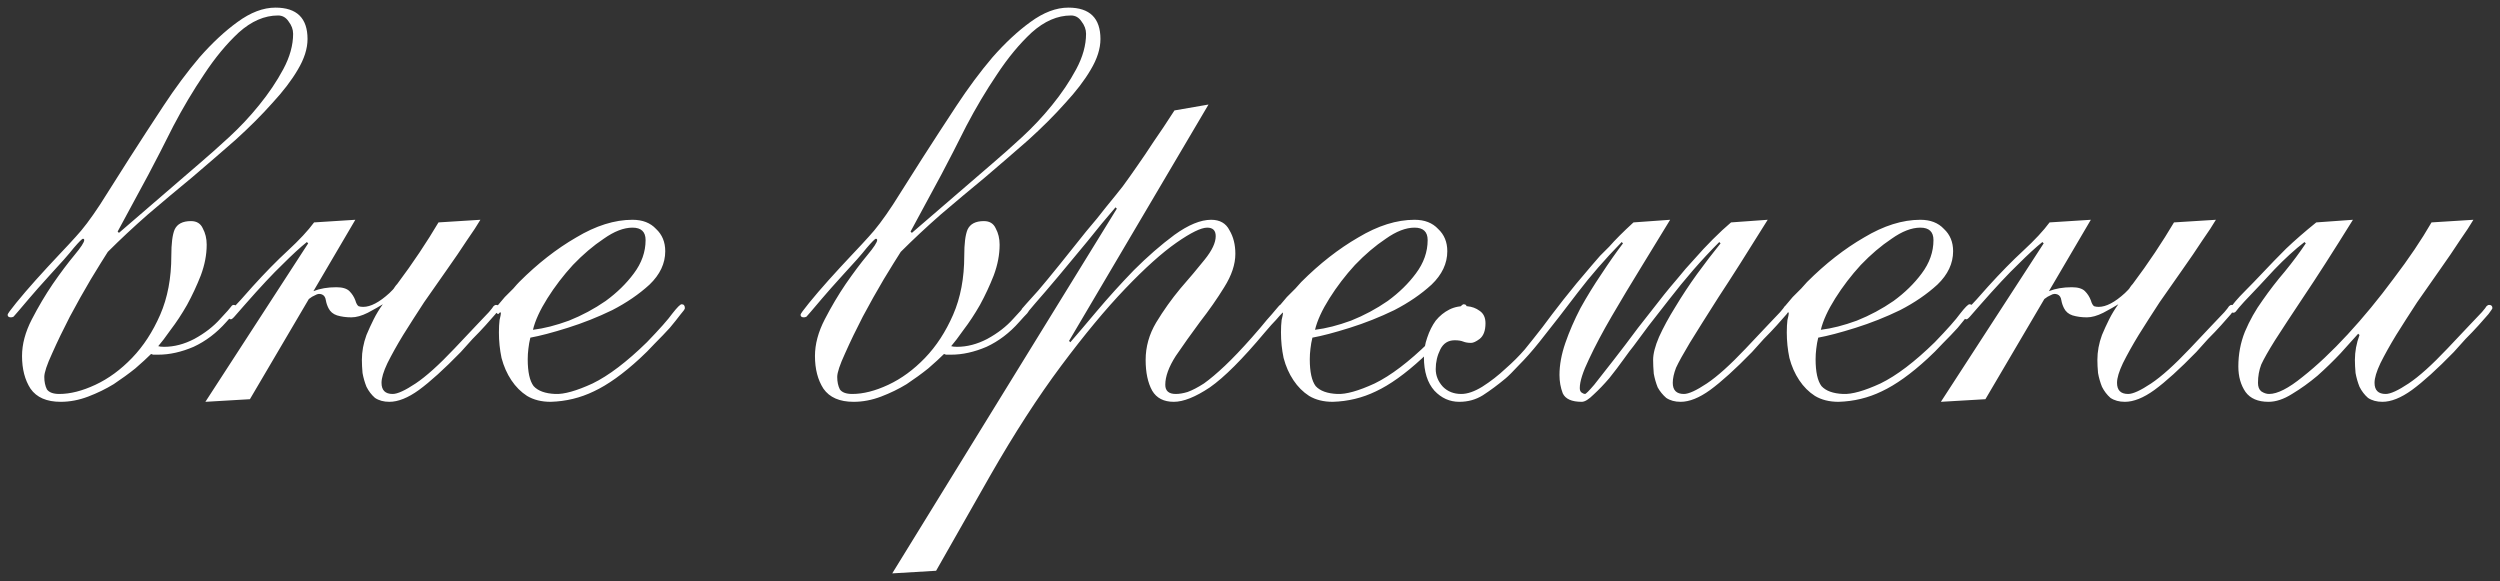 <?xml version="1.0" encoding="UTF-8"?> <svg xmlns="http://www.w3.org/2000/svg" viewBox="0 0 327.96 76.22" data-guides="{&quot;vertical&quot;:[],&quot;horizontal&quot;:[]}"><rect x="0" y="0" width="327.96" height="76.22" fill="#333333" stroke="none"/><path fill="white" stroke="none" fill-opacity="1" stroke-width="1" stroke-opacity="1" id="tSvg176520e0161" title="Path 4" d="M27.114 32.096C27.114 33.413 26.856 34.759 26.341 36.133C25.825 37.451 25.224 38.739 24.537 39.999C23.85 41.202 23.134 42.29 22.389 43.263C21.702 44.237 21.158 44.953 20.757 45.411C20.929 45.468 21.187 45.497 21.53 45.497C22.848 45.497 24.165 45.153 25.482 44.466C26.856 43.721 28.002 42.834 28.918 41.803C29.72 40.944 30.178 40.429 30.292 40.257C30.407 40.085 30.521 39.999 30.636 39.999C30.922 39.999 31.065 40.142 31.065 40.429C31.065 40.6 30.951 40.829 30.722 41.116C30.493 41.345 30.149 41.717 29.691 42.233C28.431 43.664 26.999 44.752 25.396 45.497C23.792 46.184 22.246 46.528 20.757 46.528C20.471 46.528 20.242 46.528 20.07 46.528C19.956 46.47 19.87 46.442 19.812 46.442C19.297 46.957 18.61 47.587 17.751 48.331C16.892 49.019 15.947 49.706 14.916 50.393C13.885 51.023 12.768 51.567 11.566 52.025C10.363 52.483 9.161 52.712 7.958 52.712C6.125 52.712 4.808 52.14 4.007 50.994C3.262 49.849 2.89 48.417 2.89 46.699C2.89 45.153 3.319 43.55 4.178 41.889C5.037 40.228 5.954 38.682 6.927 37.25C7.958 35.761 8.903 34.501 9.762 33.471C10.621 32.44 11.05 31.781 11.05 31.495C11.05 31.38 10.993 31.323 10.879 31.323C10.764 31.323 10.363 31.724 9.676 32.526C9.046 33.327 7.987 34.53 6.498 36.133C5.352 37.393 4.465 38.396 3.835 39.14C3.205 39.885 2.718 40.457 2.374 40.858C2.088 41.202 1.888 41.431 1.773 41.545C1.659 41.602 1.544 41.631 1.43 41.631C1.143 41.631 1 41.517 1 41.288C1 41.173 1.372 40.658 2.117 39.741C2.861 38.825 3.72 37.823 4.694 36.735C5.725 35.59 6.727 34.501 7.7 33.471C8.731 32.383 9.476 31.581 9.934 31.065C10.85 30.092 11.909 28.689 13.112 26.856C14.315 24.966 15.603 22.933 16.978 20.757C18.409 18.524 19.898 16.233 21.444 13.885C22.991 11.537 24.566 9.418 26.169 7.529C27.83 5.639 29.49 4.093 31.151 2.89C32.869 1.63 34.53 1 36.133 1C38.94 1 40.343 2.375 40.343 5.123C40.343 6.383 39.913 7.729 39.054 9.161C38.252 10.535 37.136 11.995 35.704 13.542C34.33 15.088 32.726 16.691 30.893 18.352C29.061 19.956 27.171 21.588 25.224 23.248C23.277 24.852 21.33 26.484 19.383 28.145C17.493 29.805 15.746 31.438 14.143 33.041C13.627 33.843 12.883 35.045 11.909 36.649C10.993 38.195 10.077 39.827 9.161 41.545C8.302 43.206 7.529 44.809 6.841 46.356C6.154 47.845 5.811 48.876 5.811 49.448C5.811 50.078 5.925 50.622 6.154 51.08C6.441 51.481 6.984 51.682 7.786 51.682C9.218 51.682 10.793 51.281 12.511 50.479C14.229 49.677 15.832 48.503 17.321 46.957C18.81 45.411 20.041 43.521 21.015 41.288C21.988 39.054 22.475 36.477 22.475 33.556C22.475 31.953 22.618 30.808 22.905 30.12C23.248 29.376 23.964 29.004 25.052 29.004C25.797 29.004 26.312 29.319 26.599 29.949C26.942 30.579 27.114 31.294 27.114 32.096ZM15.431 30.378C15.489 30.436 15.546 30.493 15.603 30.55C19.125 27.515 22.647 24.48 26.169 21.445C27.314 20.471 28.603 19.326 30.035 18.009C31.466 16.691 32.783 15.288 33.986 13.799C35.246 12.253 36.305 10.678 37.164 9.075C38.023 7.471 38.453 5.925 38.453 4.436C38.453 3.864 38.252 3.32 37.851 2.804C37.508 2.289 37.05 2.031 36.477 2.031C34.702 2.031 32.984 2.776 31.323 4.264C29.72 5.753 28.202 7.586 26.77 9.762C25.339 11.881 23.993 14.143 22.733 16.548C21.53 18.953 20.442 21.072 19.469 22.905C18.123 25.396 16.777 27.887 15.431 30.378ZM63.021 28.832C62.62 29.519 62.019 30.436 61.217 31.581C60.473 32.726 59.614 33.986 58.64 35.36C57.666 36.735 56.664 38.166 55.633 39.656C54.66 41.144 53.744 42.576 52.885 43.95C52.083 45.268 51.396 46.499 50.823 47.644C50.308 48.732 50.05 49.591 50.05 50.221C50.05 51.195 50.537 51.682 51.51 51.682C52.14 51.682 53.142 51.223 54.517 50.307C55.891 49.391 57.581 47.873 59.585 45.754C60.845 44.437 61.818 43.407 62.506 42.662C63.25 41.86 63.794 41.288 64.138 40.944C64.481 40.543 64.682 40.285 64.739 40.171C64.853 40.056 64.968 39.999 65.083 39.999C65.369 39.999 65.512 40.142 65.512 40.429C65.512 40.486 65.34 40.743 64.997 41.202C64.653 41.602 64.224 42.089 63.708 42.662C63.193 43.235 62.62 43.836 61.99 44.466C61.417 45.096 60.902 45.669 60.444 46.184C58.268 48.417 56.435 50.078 54.946 51.166C53.515 52.197 52.226 52.712 51.081 52.712C50.336 52.712 49.706 52.541 49.191 52.197C48.733 51.796 48.361 51.309 48.074 50.737C47.845 50.164 47.673 49.563 47.559 48.933C47.502 48.303 47.473 47.73 47.473 47.215C47.473 46.127 47.673 45.039 48.074 43.95C48.361 43.263 48.676 42.576 49.019 41.889C49.363 41.202 49.764 40.543 50.222 39.913C49.764 40.2 49.105 40.572 48.246 41.03C47.444 41.431 46.728 41.631 46.099 41.631C45.411 41.631 44.781 41.545 44.209 41.373C43.693 41.202 43.321 40.887 43.092 40.429C42.92 40.085 42.806 39.741 42.748 39.398C42.691 38.997 42.519 38.739 42.233 38.625C41.947 38.51 41.66 38.539 41.374 38.711C41.088 38.825 40.801 38.997 40.515 39.226C37.938 43.607 35.361 47.988 32.784 52.369C30.837 52.483 28.89 52.598 26.943 52.712C31.438 45.783 35.934 38.854 40.429 31.924C40.372 31.867 40.315 31.81 40.257 31.753C39.398 32.44 38.339 33.413 37.079 34.673C35.819 35.876 34.158 37.651 32.097 39.999C31.639 40.514 31.238 40.973 30.894 41.373C30.608 41.717 30.407 41.889 30.293 41.889C30.064 41.889 29.949 41.717 29.949 41.373C29.949 41.144 30.178 40.801 30.637 40.343C31.095 39.885 31.925 38.968 33.128 37.594C34.788 35.761 36.334 34.187 37.766 32.869C39.255 31.495 40.401 30.264 41.202 29.176C43.006 29.061 44.81 28.947 46.614 28.832C44.781 31.953 42.949 35.074 41.116 38.195C41.975 37.852 42.977 37.68 44.123 37.68C44.925 37.68 45.497 37.852 45.841 38.195C46.184 38.539 46.442 38.94 46.614 39.398C46.728 39.799 46.872 40.056 47.044 40.171C47.215 40.228 47.416 40.257 47.645 40.257C48.618 40.257 49.764 39.656 51.081 38.453C51.224 38.31 51.367 38.167 51.51 38.023C51.625 37.909 51.711 37.794 51.768 37.68C51.883 37.508 51.997 37.365 52.112 37.25C53.142 35.876 54.116 34.501 55.032 33.127C55.949 31.753 56.779 30.436 57.523 29.176C59.356 29.061 61.188 28.947 63.021 28.832ZM87.269 32.955C87.269 34.559 86.581 36.019 85.207 37.336C83.832 38.596 82.2 39.713 80.311 40.686C78.421 41.602 76.474 42.376 74.469 43.006C72.465 43.636 70.833 44.065 69.573 44.294C69.458 44.752 69.373 45.239 69.315 45.754C69.258 46.212 69.229 46.671 69.229 47.129C69.229 48.79 69.487 49.964 70.002 50.651C70.575 51.281 71.52 51.624 72.837 51.682C73.983 51.739 75.615 51.281 77.734 50.307C79.852 49.276 82.229 47.472 84.863 44.895C86.524 43.177 87.641 41.917 88.213 41.116C88.843 40.314 89.244 39.913 89.416 39.913C89.702 39.913 89.846 40.085 89.846 40.429C89.846 40.543 89.645 40.829 89.244 41.288C88.901 41.746 88.442 42.318 87.87 43.006C87.297 43.636 86.638 44.323 85.894 45.067C85.207 45.812 84.548 46.47 83.918 47.043C81.742 49.047 79.738 50.479 77.905 51.338C76.13 52.197 74.24 52.655 72.236 52.712C71.033 52.712 70.002 52.455 69.143 51.939C68.342 51.424 67.654 50.737 67.082 49.878C66.509 49.019 66.08 48.045 65.793 46.957C65.564 45.869 65.45 44.752 65.45 43.607C65.45 42.977 65.478 42.433 65.536 41.975C65.65 41.517 65.707 41.23 65.707 41.116C65.707 41.059 65.679 41.001 65.621 40.944C65.45 41.116 65.364 41.202 65.364 41.202C65.306 41.202 65.221 41.144 65.106 41.03C64.992 40.915 64.934 40.801 64.934 40.686C64.934 40.629 65.049 40.429 65.278 40.085C65.564 39.741 65.879 39.369 66.223 38.968C66.624 38.567 66.996 38.195 67.34 37.852C67.683 37.451 67.941 37.164 68.113 36.992C70.518 34.587 73.009 32.64 75.586 31.151C78.163 29.605 80.626 28.832 82.973 28.832C84.291 28.832 85.321 29.233 86.066 30.035C86.868 30.779 87.269 31.753 87.269 32.955ZM82.973 29.863C81.828 29.863 80.568 30.35 79.194 31.323C77.819 32.239 76.474 33.385 75.156 34.759C73.897 36.133 72.78 37.594 71.806 39.14C70.833 40.686 70.203 42.061 69.916 43.263C71.348 43.092 72.923 42.691 74.641 42.061C76.359 41.373 77.963 40.514 79.451 39.484C80.941 38.396 82.172 37.193 83.145 35.876C84.176 34.501 84.691 33.041 84.691 31.495C84.691 30.407 84.119 29.863 82.973 29.863ZM131.134 32.096C131.134 33.413 130.876 34.759 130.361 36.133C129.845 37.451 129.244 38.739 128.557 39.999C127.87 41.202 127.154 42.29 126.409 43.263C125.722 44.237 125.178 44.953 124.777 45.411C124.949 45.468 125.207 45.497 125.55 45.497C126.867 45.497 128.185 45.153 129.502 44.466C130.876 43.721 132.021 42.834 132.938 41.803C133.739 40.944 134.198 40.429 134.312 40.257C134.427 40.085 134.541 39.999 134.656 39.999C134.942 39.999 135.085 40.142 135.085 40.429C135.085 40.6 134.971 40.829 134.742 41.116C134.513 41.345 134.169 41.717 133.711 42.233C132.451 43.664 131.019 44.752 129.416 45.497C127.812 46.184 126.266 46.528 124.777 46.528C124.491 46.528 124.262 46.528 124.09 46.528C123.975 46.47 123.889 46.442 123.832 46.442C123.317 46.957 122.63 47.587 121.771 48.331C120.912 49.019 119.967 49.706 118.936 50.393C117.905 51.023 116.788 51.567 115.586 52.025C114.383 52.483 113.181 52.712 111.978 52.712C110.145 52.712 108.828 52.14 108.026 50.994C107.282 49.849 106.91 48.417 106.91 46.699C106.91 45.153 107.339 43.55 108.198 41.889C109.057 40.228 109.974 38.682 110.947 37.25C111.978 35.761 112.923 34.501 113.782 33.471C114.641 32.44 115.07 31.781 115.07 31.495C115.07 31.38 115.013 31.323 114.899 31.323C114.784 31.323 114.383 31.724 113.696 32.526C113.066 33.327 112.007 34.53 110.518 36.133C109.372 37.393 108.485 38.396 107.855 39.14C107.225 39.885 106.738 40.457 106.394 40.858C106.108 41.202 105.908 41.431 105.793 41.545C105.679 41.602 105.564 41.631 105.449 41.631C105.163 41.631 105.02 41.517 105.02 41.288C105.02 41.173 105.392 40.658 106.137 39.741C106.881 38.825 107.74 37.823 108.714 36.735C109.745 35.59 110.747 34.501 111.72 33.471C112.751 32.383 113.496 31.581 113.954 31.065C114.87 30.092 115.929 28.689 117.132 26.856C118.335 24.966 119.623 22.933 120.997 20.757C122.429 18.524 123.918 16.233 125.464 13.885C127.011 11.537 128.585 9.418 130.189 7.529C131.85 5.639 133.51 4.093 135.171 2.89C136.889 1.63 138.55 1 140.153 1C142.959 1 144.362 2.375 144.362 5.123C144.362 6.383 143.933 7.729 143.074 9.161C142.272 10.535 141.156 11.995 139.724 13.542C138.349 15.088 136.746 16.691 134.913 18.352C133.081 19.956 131.191 21.588 129.244 23.248C127.297 24.852 125.35 26.484 123.403 28.145C121.513 29.805 119.766 31.438 118.163 33.041C117.647 33.843 116.903 35.045 115.929 36.649C115.013 38.195 114.097 39.827 113.181 41.545C112.322 43.206 111.548 44.809 110.861 46.356C110.174 47.845 109.83 48.876 109.83 49.448C109.83 50.078 109.945 50.622 110.174 51.08C110.46 51.481 111.004 51.682 111.806 51.682C113.238 51.682 114.813 51.281 116.531 50.479C118.249 49.677 119.852 48.503 121.341 46.957C122.83 45.411 124.061 43.521 125.035 41.288C126.008 39.054 126.495 36.477 126.495 33.556C126.495 31.953 126.638 30.808 126.925 30.12C127.268 29.376 127.984 29.004 129.072 29.004C129.817 29.004 130.332 29.319 130.618 29.949C130.962 30.579 131.134 31.294 131.134 32.096ZM119.451 30.378C119.509 30.436 119.566 30.493 119.623 30.55C123.145 27.515 126.667 24.48 130.189 21.445C131.334 20.471 132.623 19.326 134.054 18.009C135.486 16.691 136.803 15.288 138.006 13.799C139.266 12.253 140.325 10.678 141.184 9.075C142.043 7.471 142.473 5.925 142.473 4.436C142.473 3.864 142.272 3.32 141.871 2.804C141.528 2.289 141.07 2.031 140.497 2.031C138.722 2.031 137.004 2.776 135.343 4.264C133.739 5.753 132.222 7.586 130.79 9.762C129.358 11.881 128.013 14.143 126.753 16.548C125.55 18.953 124.462 21.072 123.489 22.905C122.143 25.396 120.797 27.887 119.451 30.378ZM158.537 13.713C152.438 24.05 146.339 34.387 140.24 44.724C140.298 44.781 140.355 44.838 140.412 44.895C141.213 43.979 142.359 42.633 143.848 40.858C145.394 39.026 147.026 37.222 148.744 35.446C150.519 33.671 152.295 32.125 154.07 30.808C155.902 29.491 157.506 28.832 158.88 28.832C160.026 28.832 160.827 29.29 161.286 30.206C161.801 31.065 162.059 32.096 162.059 33.299C162.059 34.673 161.572 36.133 160.598 37.68C159.682 39.169 158.623 40.686 157.42 42.233C156.275 43.779 155.215 45.268 154.242 46.699C153.325 48.131 152.867 49.391 152.867 50.479C152.867 51.281 153.325 51.682 154.242 51.682C154.7 51.682 155.215 51.596 155.788 51.424C156.418 51.195 157.134 50.822 157.935 50.307C158.737 49.734 159.653 48.961 160.684 47.988C161.715 47.014 162.889 45.783 164.206 44.294C165.065 43.321 165.724 42.547 166.182 41.975C166.697 41.402 167.07 40.973 167.299 40.686C167.585 40.343 167.757 40.142 167.814 40.085C167.929 39.97 168.043 39.913 168.158 39.913C168.444 39.913 168.587 40.056 168.587 40.343C168.587 40.457 168.558 40.572 168.501 40.686C168.444 40.743 168.329 40.887 168.158 41.116C167.986 41.288 167.728 41.574 167.385 41.975C167.041 42.318 166.554 42.862 165.924 43.607C163.004 47.1 160.598 49.505 158.709 50.822C156.819 52.082 155.244 52.712 153.984 52.712C152.667 52.712 151.722 52.226 151.149 51.252C150.577 50.221 150.29 48.876 150.29 47.215C150.29 45.497 150.748 43.865 151.665 42.318C152.638 40.715 153.698 39.226 154.843 37.852C156.046 36.477 157.105 35.217 158.021 34.072C158.995 32.869 159.482 31.838 159.482 30.98C159.482 30.235 159.109 29.863 158.365 29.863C157.563 29.863 156.217 30.521 154.328 31.838C152.438 33.156 150.204 35.16 147.627 37.852C145.05 40.543 142.244 43.922 139.209 47.988C136.174 52.054 133.082 56.836 129.932 62.333C127.556 66.514 125.179 70.694 122.802 74.875C120.884 74.989 118.966 75.104 117.047 75.218C126.869 59.27 136.69 43.321 146.511 27.372C146.454 27.314 146.397 27.257 146.339 27.2C145.194 28.517 143.962 30.006 142.645 31.667C141.328 33.27 140.068 34.788 138.865 36.219C137.663 37.651 136.632 38.854 135.773 39.827C134.971 40.801 134.542 41.288 134.485 41.288C134.141 41.288 133.969 41.144 133.969 40.858C133.969 40.743 133.998 40.629 134.055 40.514C134.17 40.4 134.37 40.171 134.656 39.827C135 39.426 135.515 38.854 136.203 38.109C136.89 37.307 137.835 36.162 139.037 34.673C140.354 33.013 141.5 31.581 142.473 30.378C143.504 29.176 144.392 28.087 145.136 27.114C145.938 26.14 146.654 25.253 147.284 24.451C147.914 23.592 148.544 22.704 149.174 21.788C149.861 20.815 150.577 19.755 151.321 18.61C152.123 17.465 153.039 16.09 154.07 14.487C155.559 14.229 157.048 13.971 158.537 13.713ZM189.862 32.955C189.862 34.559 189.175 36.019 187.801 37.336C186.426 38.596 184.794 39.713 182.904 40.686C181.015 41.602 179.067 42.376 177.063 43.006C175.059 43.636 173.427 44.065 172.167 44.294C172.052 44.752 171.966 45.239 171.909 45.754C171.852 46.212 171.823 46.671 171.823 47.129C171.823 48.79 172.081 49.964 172.596 50.651C173.169 51.281 174.114 51.624 175.431 51.682C176.576 51.739 178.208 51.281 180.327 50.307C182.446 49.276 184.823 47.472 187.457 44.895C189.118 43.177 190.235 41.917 190.807 41.116C191.437 40.314 191.838 39.913 192.01 39.913C192.296 39.913 192.439 40.085 192.439 40.429C192.439 40.543 192.239 40.829 191.838 41.288C191.494 41.746 191.036 42.318 190.464 43.006C189.891 43.636 189.232 44.323 188.488 45.067C187.801 45.812 187.142 46.47 186.512 47.043C184.336 49.047 182.332 50.479 180.499 51.338C178.724 52.197 176.834 52.655 174.83 52.712C173.627 52.712 172.596 52.455 171.737 51.939C170.936 51.424 170.248 50.737 169.676 49.878C169.103 49.019 168.673 48.045 168.387 46.957C168.158 45.869 168.044 44.752 168.044 43.607C168.044 42.977 168.072 42.433 168.129 41.975C168.244 41.517 168.301 41.23 168.301 41.116C168.301 41.059 168.273 41.001 168.215 40.944C168.044 41.116 167.958 41.202 167.958 41.202C167.9 41.202 167.814 41.144 167.7 41.03C167.585 40.915 167.528 40.801 167.528 40.686C167.528 40.629 167.643 40.429 167.872 40.085C168.158 39.741 168.473 39.369 168.817 38.968C169.217 38.567 169.59 38.195 169.933 37.852C170.277 37.451 170.535 37.164 170.706 36.992C173.112 34.587 175.603 32.64 178.18 31.151C180.757 29.605 183.219 28.832 185.567 28.832C186.884 28.832 187.915 29.233 188.66 30.035C189.461 30.779 189.862 31.753 189.862 32.955ZM185.567 29.863C184.422 29.863 183.162 30.35 181.788 31.323C180.413 32.239 179.067 33.385 177.75 34.759C176.49 36.133 175.374 37.594 174.4 39.14C173.427 40.686 172.797 42.061 172.51 43.263C173.942 43.092 175.517 42.691 177.235 42.061C178.953 41.373 180.556 40.514 182.045 39.484C183.534 38.396 184.766 37.193 185.739 35.876C186.77 34.501 187.285 33.041 187.285 31.495C187.285 30.407 186.713 29.863 185.567 29.863ZM231.895 28.832C229.261 33.07 227.113 36.449 225.453 38.968C223.849 41.488 222.589 43.492 221.673 44.981C220.814 46.413 220.213 47.501 219.869 48.245C219.583 48.99 219.44 49.649 219.44 50.221C219.44 51.195 219.926 51.682 220.9 51.682C221.53 51.682 222.532 51.223 223.906 50.307C225.281 49.391 226.97 47.873 228.975 45.754C230.234 44.437 231.208 43.407 231.895 42.662C232.64 41.86 233.184 41.288 233.527 40.944C233.871 40.543 234.071 40.285 234.129 40.171C234.243 40.056 234.358 39.999 234.472 39.999C234.759 39.999 234.902 40.142 234.902 40.429C234.902 40.486 234.73 40.743 234.386 41.202C234.043 41.602 233.613 42.089 233.098 42.662C232.582 43.235 232.01 43.836 231.38 44.466C230.807 45.096 230.292 45.669 229.834 46.184C227.657 48.417 225.825 50.078 224.336 51.166C222.904 52.197 221.616 52.712 220.47 52.712C219.726 52.712 219.096 52.541 218.581 52.197C218.122 51.796 217.75 51.338 217.464 50.822C217.235 50.25 217.063 49.649 216.948 49.019C216.891 48.331 216.863 47.73 216.863 47.215C216.863 46.413 217.12 45.411 217.636 44.208C218.208 42.948 218.924 41.631 219.783 40.257C220.642 38.825 221.587 37.393 222.618 35.962C223.706 34.473 224.737 33.127 225.71 31.924C225.653 31.867 225.596 31.81 225.539 31.753C224.393 32.898 223.248 34.129 222.103 35.446C221.014 36.706 219.984 37.966 219.01 39.226C218.037 40.486 217.12 41.66 216.261 42.748C215.46 43.836 214.801 44.724 214.286 45.411C213.999 45.754 213.57 46.327 212.997 47.129C212.424 47.931 211.794 48.761 211.107 49.62C210.42 50.422 209.733 51.138 209.046 51.767C208.416 52.397 207.9 52.712 207.499 52.712C206.182 52.712 205.352 52.34 205.008 51.596C204.722 50.851 204.579 50.049 204.579 49.19C204.579 47.873 204.837 46.47 205.352 44.981C205.867 43.492 206.526 41.975 207.328 40.429C208.187 38.882 209.103 37.393 210.076 35.962C211.05 34.473 211.995 33.127 212.911 31.924C212.854 31.867 212.797 31.81 212.739 31.753C210.563 33.986 208.645 36.191 206.984 38.367C205.381 40.486 203.691 42.662 201.916 44.895C201 46.041 200.112 47.043 199.253 47.902C198.451 48.761 197.879 49.334 197.535 49.62C196.504 50.479 195.502 51.223 194.528 51.853C193.612 52.426 192.581 52.712 191.436 52.712C190.176 52.712 189.088 52.226 188.172 51.252C187.256 50.221 186.797 48.761 186.797 46.871C186.797 45.955 186.941 45.096 187.227 44.294C187.513 43.435 187.885 42.691 188.344 42.061C188.859 41.431 189.46 40.944 190.147 40.6C190.835 40.257 191.608 40.114 192.467 40.171C193.097 40.228 193.641 40.429 194.099 40.772C194.614 41.116 194.872 41.66 194.872 42.404C194.872 43.378 194.614 44.065 194.099 44.466C193.641 44.809 193.269 44.981 192.982 44.981C192.581 44.981 192.238 44.924 191.951 44.809C191.665 44.695 191.293 44.638 190.835 44.638C189.976 44.638 189.346 45.039 188.945 45.84C188.544 46.642 188.344 47.501 188.344 48.417C188.344 49.276 188.659 50.049 189.288 50.737C189.918 51.367 190.72 51.682 191.694 51.682C192.495 51.682 193.412 51.367 194.443 50.737C195.531 50.049 196.561 49.248 197.535 48.331C198.451 47.53 199.282 46.699 200.026 45.84C200.771 44.924 201.544 43.95 202.345 42.92C203.147 41.832 204.063 40.629 205.094 39.312C206.125 37.995 207.356 36.506 208.788 34.845C209.189 34.387 209.561 33.957 209.905 33.556C210.306 33.156 210.706 32.755 211.107 32.354C211.508 31.896 211.966 31.409 212.482 30.894C212.997 30.378 213.598 29.805 214.286 29.176C215.89 29.061 217.493 28.947 219.096 28.832C217.951 30.722 216.691 32.783 215.316 35.017C213.942 37.25 212.653 39.398 211.451 41.459C210.248 43.521 209.246 45.411 208.444 47.129C207.643 48.79 207.242 50.049 207.242 50.908C207.242 51.195 207.328 51.395 207.499 51.51C207.671 51.624 207.814 51.682 207.929 51.682C208.043 51.682 208.444 51.281 209.132 50.479C209.819 49.62 210.649 48.56 211.623 47.301C212.653 45.983 213.742 44.552 214.887 43.006C216.089 41.459 217.235 39.999 218.323 38.625C218.781 38.052 219.354 37.365 220.041 36.563C220.728 35.704 221.473 34.845 222.274 33.986C223.076 33.07 223.878 32.211 224.68 31.409C225.539 30.55 226.34 29.805 227.085 29.176C228.689 29.061 230.292 28.947 231.895 28.832ZM256.217 32.955C256.217 34.559 255.53 36.019 254.156 37.336C252.781 38.596 251.149 39.713 249.259 40.686C247.369 41.602 245.422 42.376 243.418 43.006C241.414 43.636 239.782 44.065 238.522 44.294C238.407 44.752 238.321 45.239 238.264 45.754C238.207 46.212 238.178 46.671 238.178 47.129C238.178 48.79 238.436 49.964 238.951 50.651C239.524 51.281 240.469 51.624 241.786 51.682C242.931 51.739 244.563 51.281 246.682 50.307C248.801 49.276 251.178 47.472 253.812 44.895C255.473 43.177 256.589 41.917 257.162 41.116C257.792 40.314 258.193 39.913 258.365 39.913C258.651 39.913 258.794 40.085 258.794 40.429C258.794 40.543 258.594 40.829 258.193 41.288C257.849 41.746 257.391 42.318 256.818 43.006C256.246 43.636 255.587 44.323 254.843 45.067C254.156 45.812 253.497 46.47 252.867 47.043C250.691 49.047 248.687 50.479 246.854 51.338C245.079 52.197 243.189 52.655 241.185 52.712C239.982 52.712 238.951 52.455 238.092 51.939C237.29 51.424 236.603 50.737 236.031 49.878C235.458 49.019 235.028 48.045 234.742 46.957C234.513 45.869 234.398 44.752 234.398 43.607C234.398 42.977 234.427 42.433 234.484 41.975C234.599 41.517 234.656 41.23 234.656 41.116C234.656 41.059 234.627 41.001 234.57 40.944C234.398 41.116 234.313 41.202 234.313 41.202C234.255 41.202 234.169 41.144 234.055 41.03C233.94 40.915 233.883 40.801 233.883 40.686C233.883 40.629 233.998 40.429 234.227 40.085C234.513 39.741 234.828 39.369 235.172 38.968C235.572 38.567 235.945 38.195 236.288 37.852C236.632 37.451 236.89 37.164 237.061 36.992C239.467 34.587 241.958 32.64 244.535 31.151C247.112 29.605 249.574 28.832 251.922 28.832C253.239 28.832 254.27 29.233 255.015 30.035C255.816 30.779 256.217 31.753 256.217 32.955ZM251.922 29.863C250.777 29.863 249.517 30.35 248.143 31.323C246.768 32.239 245.422 33.385 244.105 34.759C242.845 36.133 241.729 37.594 240.755 39.14C239.782 40.686 239.152 42.061 238.865 43.263C240.297 43.092 241.872 42.691 243.59 42.061C245.308 41.373 246.911 40.514 248.4 39.484C249.889 38.396 251.12 37.193 252.094 35.876C253.125 34.501 253.64 33.041 253.64 31.495C253.64 30.407 253.067 29.863 251.922 29.863ZM290.691 28.832C290.29 29.519 289.689 30.436 288.887 31.581C288.142 32.726 287.283 33.986 286.31 35.36C285.336 36.735 284.334 38.166 283.303 39.656C282.33 41.144 281.414 42.576 280.555 43.95C279.753 45.268 279.066 46.499 278.493 47.644C277.978 48.732 277.72 49.591 277.72 50.221C277.72 51.195 278.207 51.682 279.18 51.682C279.81 51.682 280.812 51.223 282.187 50.307C283.561 49.391 285.25 47.873 287.255 45.754C288.515 44.437 289.488 43.407 290.175 42.662C290.92 41.86 291.464 41.288 291.808 40.944C292.151 40.543 292.352 40.285 292.409 40.171C292.523 40.056 292.638 39.999 292.752 39.999C293.039 39.999 293.182 40.142 293.182 40.429C293.182 40.486 293.01 40.743 292.667 41.202C292.323 41.602 291.893 42.089 291.378 42.662C290.863 43.235 290.29 43.836 289.66 44.466C289.087 45.096 288.572 45.669 288.114 46.184C285.938 48.417 284.105 50.078 282.616 51.166C281.184 52.197 279.896 52.712 278.751 52.712C278.006 52.712 277.376 52.541 276.861 52.197C276.403 51.796 276.03 51.309 275.744 50.737C275.515 50.164 275.343 49.563 275.229 48.933C275.171 48.303 275.143 47.73 275.143 47.215C275.143 46.127 275.343 45.039 275.744 43.95C276.03 43.263 276.345 42.576 276.689 41.889C277.033 41.202 277.434 40.543 277.892 39.913C277.434 40.2 276.775 40.572 275.916 41.03C275.114 41.431 274.398 41.631 273.768 41.631C273.081 41.631 272.451 41.545 271.879 41.373C271.363 41.202 270.991 40.887 270.762 40.429C270.59 40.085 270.476 39.741 270.418 39.398C270.361 38.997 270.189 38.739 269.903 38.625C269.617 38.51 269.33 38.539 269.044 38.711C268.758 38.825 268.471 38.997 268.185 39.226C265.608 43.607 263.031 47.988 260.454 52.369C258.507 52.483 256.56 52.598 254.613 52.712C259.109 45.783 263.604 38.854 268.099 31.924C268.042 31.867 267.985 31.81 267.927 31.753C267.068 32.44 266.009 33.413 264.749 34.673C263.489 35.876 261.828 37.651 259.767 39.999C259.308 40.514 258.908 40.973 258.564 41.373C258.278 41.717 258.077 41.889 257.963 41.889C257.734 41.889 257.619 41.717 257.619 41.373C257.619 41.144 257.848 40.801 258.306 40.343C258.764 39.885 259.595 38.968 260.797 37.594C262.458 35.761 264.004 34.187 265.436 32.869C266.925 31.495 268.07 30.264 268.872 29.176C270.676 29.061 272.48 28.947 274.284 28.832C272.452 31.953 270.619 35.074 268.786 38.195C269.645 37.852 270.647 37.68 271.793 37.68C272.594 37.68 273.167 37.852 273.511 38.195C273.854 38.539 274.112 38.94 274.284 39.398C274.398 39.799 274.542 40.056 274.713 40.171C274.885 40.228 275.086 40.257 275.315 40.257C276.288 40.257 277.434 39.656 278.751 38.453C278.894 38.31 279.037 38.167 279.18 38.023C279.295 37.909 279.381 37.794 279.438 37.68C279.552 37.508 279.667 37.365 279.781 37.25C280.812 35.876 281.786 34.501 282.702 33.127C283.618 31.753 284.449 30.436 285.193 29.176C287.026 29.061 288.859 28.947 290.691 28.832ZM324.473 28.832C324.072 29.519 323.471 30.436 322.669 31.581C321.925 32.726 321.066 33.986 320.092 35.36C319.119 36.735 318.117 38.166 317.086 39.656C316.112 41.144 315.196 42.576 314.337 43.95C313.535 45.268 312.848 46.499 312.275 47.644C311.76 48.732 311.502 49.591 311.502 50.221C311.502 51.195 311.989 51.682 312.963 51.682C313.593 51.682 314.595 51.223 315.969 50.307C317.344 49.391 319.033 47.873 321.037 45.754C322.297 44.437 323.271 43.407 323.958 42.662C324.702 41.86 325.246 41.288 325.59 40.944C325.934 40.543 326.134 40.285 326.191 40.171C326.306 40.056 326.42 39.999 326.535 39.999C326.821 39.999 326.964 40.142 326.964 40.429C326.964 40.486 326.793 40.743 326.449 41.202C326.105 41.602 325.676 42.089 325.16 42.662C324.645 43.235 324.072 43.836 323.442 44.466C322.87 45.096 322.354 45.669 321.896 46.184C319.72 48.417 317.888 50.078 316.399 51.166C314.967 52.197 313.678 52.712 312.533 52.712C311.789 52.712 311.159 52.541 310.643 52.197C310.185 51.796 309.813 51.309 309.527 50.737C309.298 50.164 309.126 49.563 309.011 48.933C308.954 48.303 308.925 47.73 308.925 47.215C308.925 46.127 309.126 45.039 309.527 43.95C309.47 43.893 309.413 43.836 309.355 43.779C308.725 44.466 307.952 45.325 307.035 46.356C306.119 47.329 305.117 48.303 304.029 49.276C302.941 50.193 301.824 50.994 300.679 51.682C299.591 52.369 298.56 52.712 297.586 52.712C296.212 52.712 295.21 52.283 294.58 51.424C293.95 50.508 293.635 49.391 293.635 48.074C293.635 46.47 293.921 44.953 294.494 43.521C295.124 42.032 295.897 40.658 296.813 39.398C297.73 38.081 298.703 36.821 299.734 35.618C300.765 34.358 301.681 33.127 302.483 31.924C302.426 31.867 302.369 31.81 302.311 31.753C301.051 32.726 299.734 33.929 298.359 35.36C297.042 36.792 295.725 38.195 294.408 39.57C293.835 40.2 293.492 40.6 293.377 40.772C293.263 40.944 293.12 41.03 292.948 41.03C292.719 41.03 292.604 40.858 292.604 40.514C292.604 40.457 292.633 40.371 292.69 40.257C292.805 40.085 293.005 39.827 293.291 39.484C293.578 39.14 294.007 38.682 294.58 38.109C295.21 37.479 296.012 36.649 296.985 35.618C297.844 34.702 298.818 33.7 299.906 32.612C301.051 31.523 302.368 30.378 303.857 29.176C305.461 29.061 307.065 28.947 308.668 28.832C306.033 33.07 303.886 36.42 302.225 38.882C300.622 41.288 299.362 43.206 298.445 44.638C297.586 46.012 296.985 47.072 296.641 47.816C296.355 48.56 296.212 49.362 296.212 50.221C296.212 50.737 296.355 51.109 296.641 51.338C296.985 51.567 297.329 51.682 297.672 51.682C298.76 51.682 300.221 50.937 302.053 49.448C303.943 47.959 305.919 46.098 307.98 43.865C310.042 41.631 312.046 39.197 313.993 36.563C315.998 33.929 317.659 31.466 318.976 29.176C320.809 29.061 322.641 28.947 324.473 28.832Z"></path><defs></defs></svg> 
